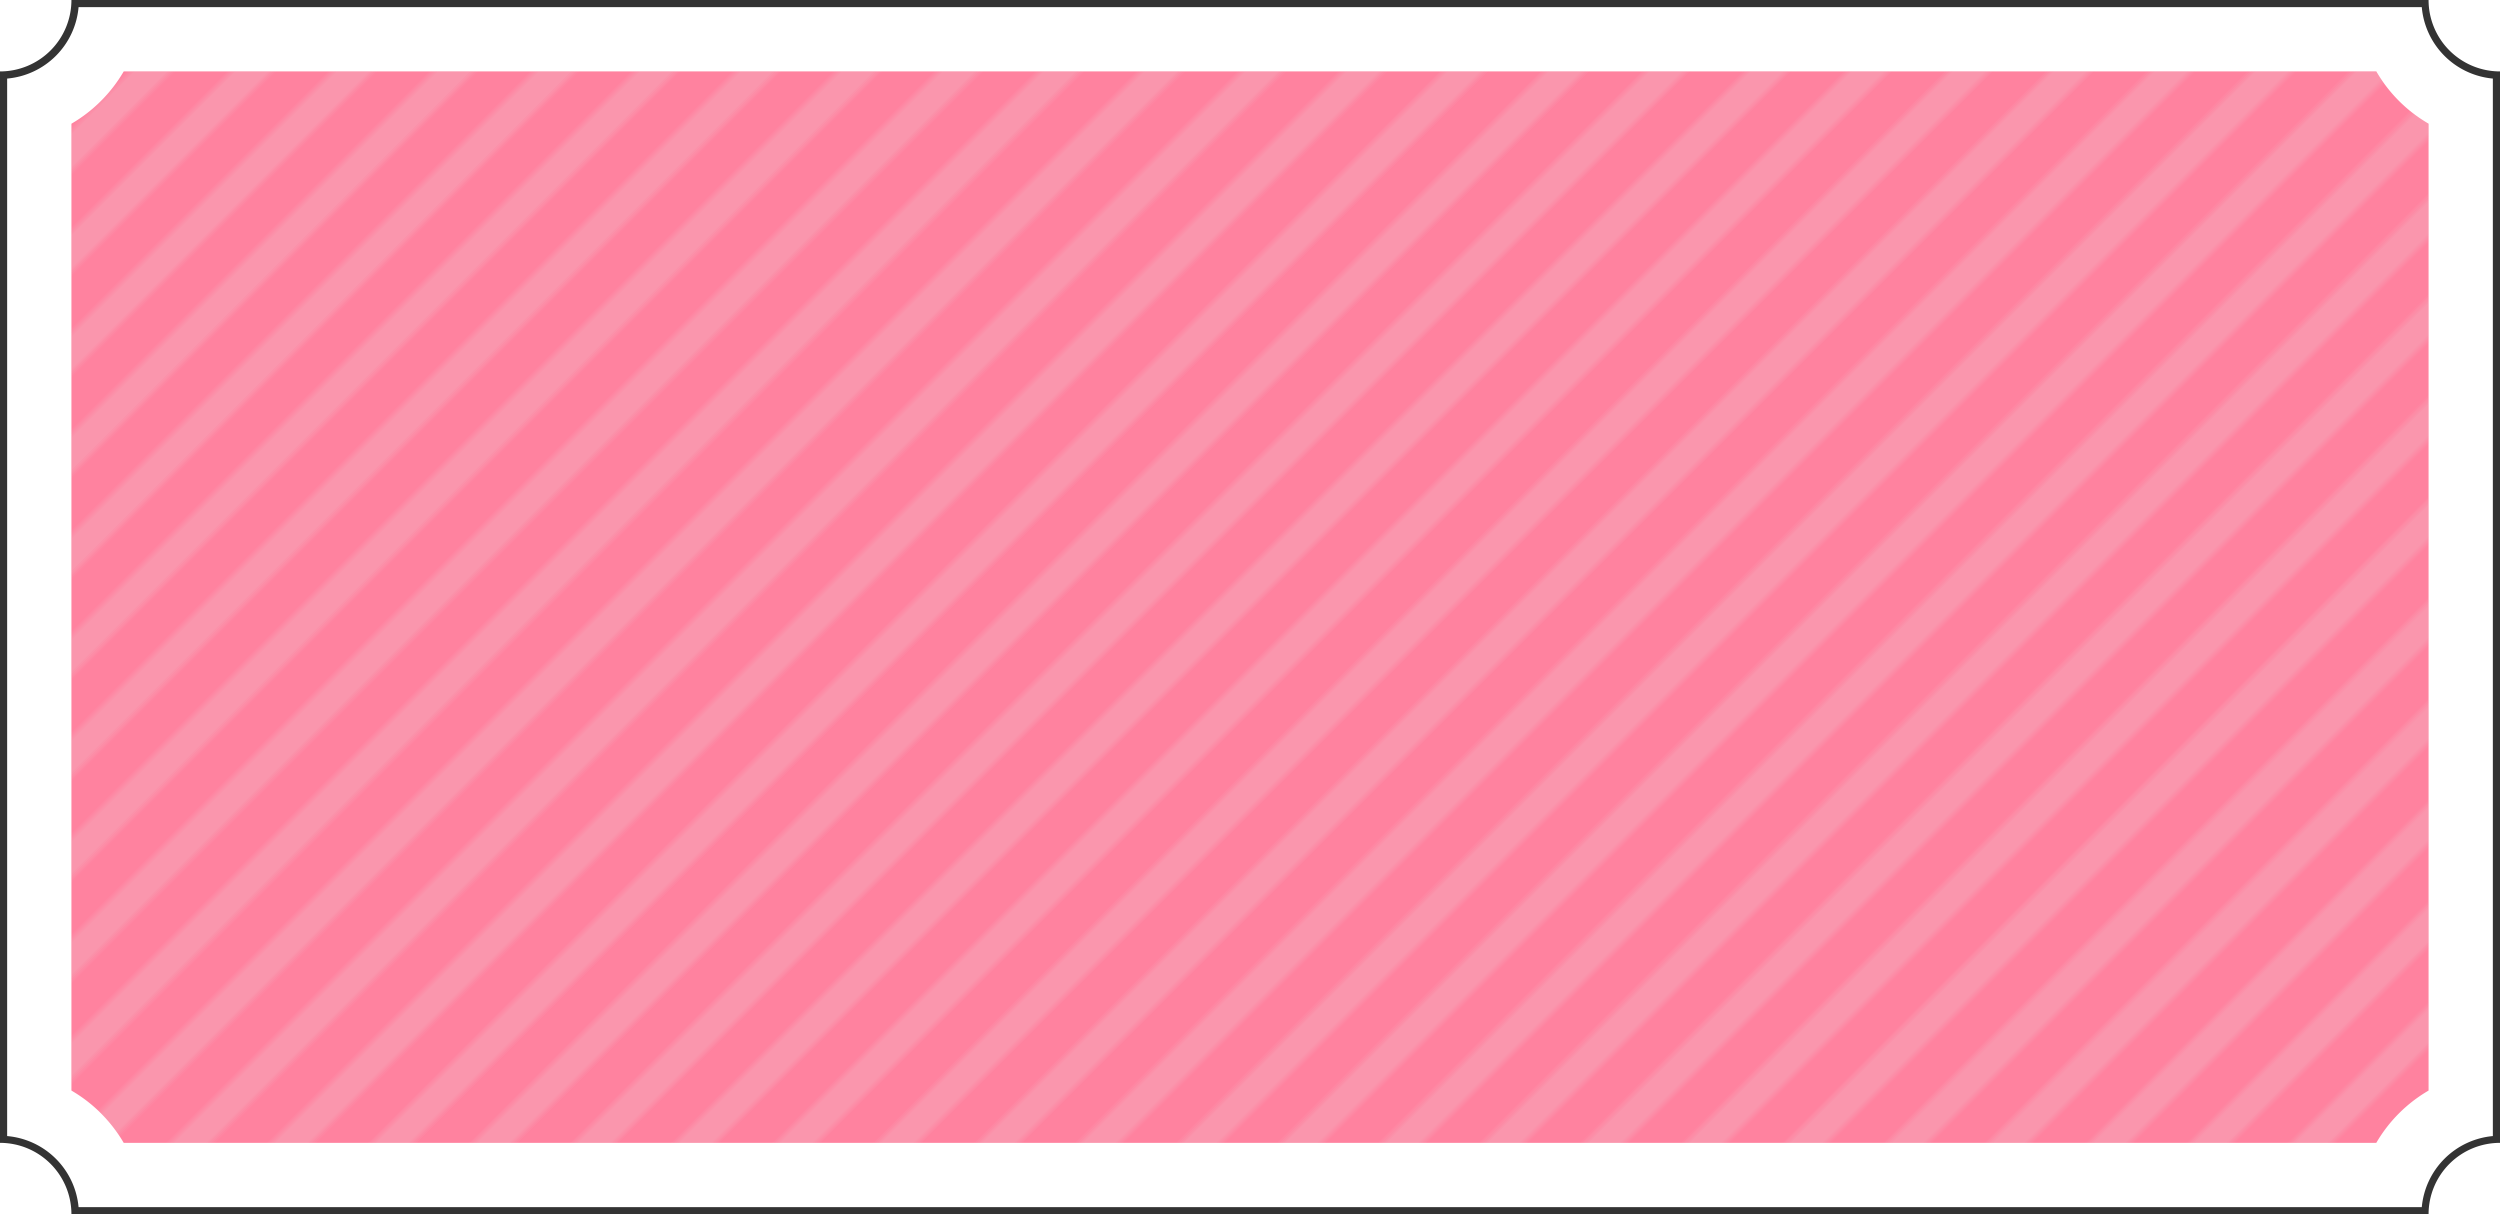 <svg xmlns="http://www.w3.org/2000/svg" xmlns:xlink="http://www.w3.org/1999/xlink" viewBox="0 0 350 170"><defs><style>.cls-1{fill:none;}.cls-2{fill:#e6e6e6;}.cls-3{fill:#333;}.cls-4{fill:#ff829f;}.cls-5{opacity:0.2;}.cls-6{fill:url(#新規パターンスウォッチ_4);}</style><pattern id="新規パターンスウォッチ_4" data-name="新規パターンスウォッチ 4" width="30" height="30" patternTransform="translate(10.56 -10.59) rotate(45)" patternUnits="userSpaceOnUse" viewBox="0 0 30 30"><rect class="cls-1" width="30" height="30"/><rect class="cls-2" width="4" height="30"/><rect class="cls-2" x="10" width="4" height="30"/><rect class="cls-2" x="20" width="4" height="30"/></pattern></defs><g id="レイヤー_2" data-name="レイヤー 2"><g id="ボタン"><path class="cls-3" d="M339.05,1A11,11,0,0,0,349,11V159.05a11,11,0,0,0-9.95,9.95H11A11,11,0,0,0,1,159.05V11A11,11,0,0,0,11,1h328.1M340,0H10A10,10,0,0,1,0,10V160a10,10,0,0,1,10,10H340a10,10,0,0,1,10-10V10A10,10,0,0,1,340,0Z"/><path class="cls-4" d="M17.32,160A20.23,20.23,0,0,0,10,152.68V17.32A20.23,20.23,0,0,0,17.32,10H332.68A20.23,20.23,0,0,0,340,17.32V152.68a20.23,20.23,0,0,0-7.32,7.32Z"/><g class="cls-5"><path class="cls-6" d="M17.32,160A20.23,20.23,0,0,0,10,152.68V17.32A20.23,20.23,0,0,0,17.32,10H332.68A20.23,20.23,0,0,0,340,17.32V152.68a20.23,20.23,0,0,0-7.32,7.32Z"/></g></g></g></svg>